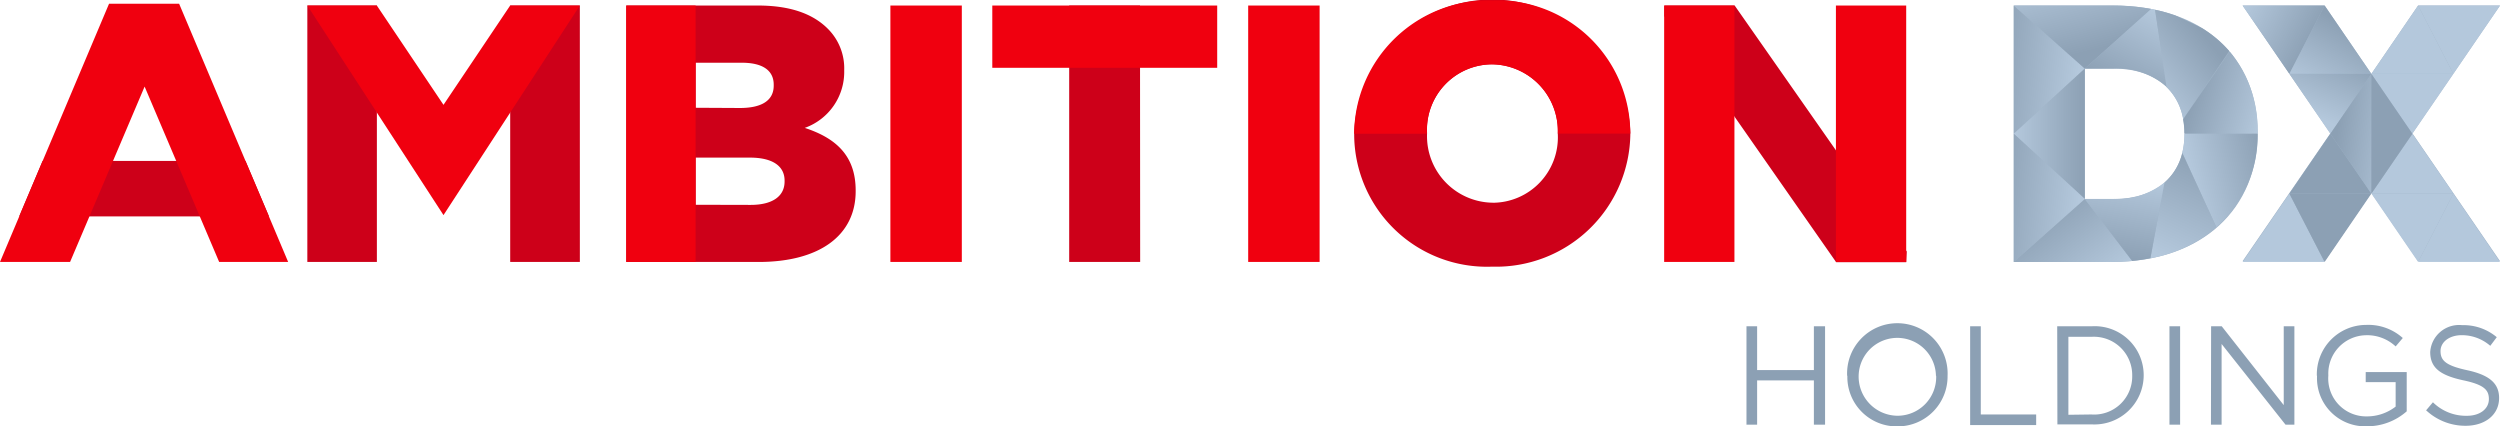 <svg xmlns="http://www.w3.org/2000/svg" xmlns:xlink="http://www.w3.org/1999/xlink" width="183.766" height="31.345" viewBox="0 0 183.766 31.345">
  <defs>
    <linearGradient id="linear-gradient" x1="-0.042" y1="0.139" x2="0.842" y2="0.525" gradientUnits="objectBoundingBox">
      <stop offset="0" stop-color="#b4c8dc"/>
      <stop offset="1" stop-color="#8ca0b4"/>
    </linearGradient>
    <linearGradient id="linear-gradient-2" x1="0.214" y1="1.215" x2="0.803" y2="0.375" xlink:href="#linear-gradient"/>
    <linearGradient id="linear-gradient-3" x1="0.174" y1="0.625" x2="0.74" y2="-0.299" xlink:href="#linear-gradient"/>
    <linearGradient id="linear-gradient-4" x1="46.096" y1="0.139" x2="46.981" y2="0.525" xlink:href="#linear-gradient"/>
    <linearGradient id="linear-gradient-5" x1="47.434" y1="1.215" x2="48.021" y2="0.375" xlink:href="#linear-gradient"/>
    <linearGradient id="linear-gradient-6" x1="47.392" y1="0.625" x2="47.958" y2="-0.299" xlink:href="#linear-gradient"/>
    <linearGradient id="linear-gradient-7" x1="42.326" y1="12.977" x2="43.211" y2="13.363" xlink:href="#linear-gradient"/>
    <linearGradient id="linear-gradient-8" x1="43.667" y1="14.053" x2="44.256" y2="13.213" xlink:href="#linear-gradient"/>
    <linearGradient id="linear-gradient-9" x1="43.627" y1="17.432" x2="44.193" y2="16.509" xlink:href="#linear-gradient"/>
    <linearGradient id="linear-gradient-10" x1="3.723" y1="12.977" x2="4.606" y2="13.363" xlink:href="#linear-gradient"/>
    <linearGradient id="linear-gradient-11" x1="3.979" y1="14.053" x2="4.568" y2="13.213" xlink:href="#linear-gradient"/>
    <linearGradient id="linear-gradient-12" x1="3.939" y1="17.432" x2="4.505" y2="16.509" xlink:href="#linear-gradient"/>
    <linearGradient id="linear-gradient-13" x1="1.719" y1="0.794" x2="0.281" y2="0.206" xlink:href="#linear-gradient"/>
    <linearGradient id="linear-gradient-14" x1="448.81" y1="0.375" x2="447.428" y2="0.649" xlink:href="#linear-gradient"/>
    <linearGradient id="linear-gradient-15" x1="0.879" y1="0.677" x2="-0.291" y2="0.442" xlink:href="#linear-gradient"/>
    <linearGradient id="linear-gradient-16" x1="0" y1="0.5" x2="1" y2="0.5" xlink:href="#linear-gradient"/>
    <linearGradient id="linear-gradient-17" x1="0.194" y1="-0.503" x2="0.791" y2="0.59" xlink:href="#linear-gradient"/>
    <linearGradient id="linear-gradient-18" x1="1.001" y1="0.98" x2="0.121" y2="0.378" xlink:href="#linear-gradient"/>
    <linearGradient id="linear-gradient-19" x1="0.888" y1="0.679" x2="-0.291" y2="0.442" xlink:href="#linear-gradient"/>
    <linearGradient id="linear-gradient-20" x1="0.944" y1="0.065" x2="0.421" y2="1.019" xlink:href="#linear-gradient"/>
    <linearGradient id="linear-gradient-21" x1="-0.049" y1="0.836" x2="0.547" y2="0.135" xlink:href="#linear-gradient"/>
    <linearGradient id="linear-gradient-22" x1="1.092" y1="0.756" x2="0.154" y2="0.446" xlink:href="#linear-gradient"/>
    <linearGradient id="linear-gradient-23" x1="0.147" y1="0.529" x2="1.107" y2="0.247" xlink:href="#linear-gradient"/>
    <linearGradient id="linear-gradient-24" x1="0.445" y1="1.05" x2="0.732" y2="0.027" xlink:href="#linear-gradient"/>
    <linearGradient id="linear-gradient-25" x1="0.532" y1="-0.084" x2="0.352" y2="0.957" xlink:href="#linear-gradient"/>
    <clipPath id="clip-top_footer_ambition_logo">
      <rect width="183.766" height="31.345"/>
    </clipPath>
  </defs>
  <g id="top_footer_ambition_logo" clip-path="url(#clip-top_footer_ambition_logo)">
    <g id="logo_1" transform="translate(0 0.04)">
      <path id="パス_8" data-name="パス 8" d="M164,30.538h.783v3.217h4.172V30.538h.822v7.233h-.822V34.514h-4.172v3.256H164Zm7.4,3.64h0a3.695,3.695,0,1,1,7.382,0h0a3.671,3.671,0,0,1-3.687,3.718,3.632,3.632,0,0,1-3.679-3.718Zm6.528,0h0a2.842,2.842,0,0,0-5.683,0h0a2.881,2.881,0,0,0,2.873,2.935,2.842,2.842,0,0,0,2.826-2.935Zm2.513-3.64h.783v6.481h4.07V37.8h-4.853Zm6.4,0h2.513a3.6,3.6,0,0,1,3.844,3.593h0a3.624,3.624,0,0,1-3.843,3.616h-2.5Zm2.513,6.481a2.8,2.8,0,0,0,3-2.842h0a2.818,2.818,0,0,0-3-2.865h-1.691v5.73Zm5.738-6.481h.783v7.233h-.783Zm3.061,0h.783l4.556,5.793V30.538h.783v7.233h-.65l-4.7-5.934v5.934h-.783Zm7.773,3.64h0a3.632,3.632,0,0,1,3.624-3.742,3.789,3.789,0,0,1,2.693.963l-.524.618a3.068,3.068,0,0,0-2.2-.822,2.818,2.818,0,0,0-2.748,2.959h0a2.787,2.787,0,0,0,2.857,3.006,3.421,3.421,0,0,0,2.09-.72v-1.8h-2.2V33.9h3.014v2.888a4.392,4.392,0,0,1-2.92,1.1,3.538,3.538,0,0,1-3.671-3.718Zm8.024,2.544.509-.6a3.452,3.452,0,0,0,2.5.994c.971,0,1.613-.517,1.613-1.229h0c0-.673-.36-1.057-1.879-1.378-1.667-.36-2.434-.9-2.434-2.082h0a2.126,2.126,0,0,1,2.348-1.973,3.789,3.789,0,0,1,2.544.885l-.477.634a3.186,3.186,0,0,0-2.09-.783c-.939,0-1.566.517-1.566,1.166h0c0,.689.368,1.065,1.957,1.409s2.348.939,2.348,2.043h0c0,1.237-1.033,2.043-2.466,2.043a4.227,4.227,0,0,1-2.888-1.127Z" transform="translate(-35.623 -6.593)" fill="#8ca0b4"/>
      <g id="グループ_5" data-name="グループ 5" transform="translate(148.025 0.367)">
        <path id="パス_9" data-name="パス 9" d="M189.1.48h7.264c6.748,0,10.662,3.875,10.662,9.315V9.85c0,5.479-3.961,9.48-10.74,9.48H189.1ZM196.45,14.7c3.131,0,5.2-1.722,5.2-4.759V9.881c0-3.022-2.074-4.767-5.2-4.767h-2.129V14.7ZM224.842.48h-6.02l-3.436,5.025L211.949.48h-6.027l6.45,9.393-6.45,9.393h6.027l3.436-5.018,3.436,5.018h6.02L218.4,9.873Z" transform="translate(-189.1 -0.48)" fill="#a0b4c8"/>
        <g id="グループ_4" data-name="グループ 4">
          <g id="グループ_2" data-name="グループ 2" transform="translate(16.822 0)">
            <path id="パス_10" data-name="パス 10" d="M210.59.48l3.436,5.025L216.617.48Z" transform="translate(-210.59 -0.48)" fill="url(#linear-gradient)"/>
            <path id="パス_11" data-name="パス 11" d="M217.571.48,214.98,5.505h6.027Z" transform="translate(-211.544 -0.48)" fill="url(#linear-gradient-2)"/>
            <path id="パス_12" data-name="パス 12" d="M217.994,11.3,214.98,6.9h6.027Z" transform="translate(-211.544 -1.875)" fill="url(#linear-gradient-3)"/>
            <path id="パス_13" data-name="パス 13" d="M233.09.48l-3.429,5.025L227.07.48Z" transform="translate(-214.17 -0.48)" fill="url(#linear-gradient-4)"/>
            <path id="パス_14" data-name="パス 14" d="M226.116.48l2.591,5.025H222.68Z" transform="translate(-213.216 -0.48)" fill="url(#linear-gradient-5)"/>
            <path id="パス_15" data-name="パス 15" d="M225.694,11.3l3.014-4.4H222.68Z" transform="translate(-213.216 -1.875)" fill="url(#linear-gradient-6)"/>
            <path id="パス_16" data-name="パス 16" d="M233.09,23.165l-3.429-5.025-2.591,5.025Z" transform="translate(-214.17 -4.316)" fill="url(#linear-gradient-7)"/>
            <path id="パス_17" data-name="パス 17" d="M226.116,23.165l2.591-5.025H222.68Z" transform="translate(-213.216 -4.316)" fill="url(#linear-gradient-8)"/>
            <path id="パス_18" data-name="パス 18" d="M225.694,12.52l3.014,4.4H222.68Z" transform="translate(-213.216 -3.095)" fill="url(#linear-gradient-9)"/>
            <path id="パス_19" data-name="パス 19" d="M210.59,23.165l3.436-5.025,2.591,5.025Z" transform="translate(-210.59 -4.316)" fill="url(#linear-gradient-10)"/>
            <path id="パス_20" data-name="パス 20" d="M217.571,23.165,214.98,18.14h6.027Z" transform="translate(-211.544 -4.316)" fill="url(#linear-gradient-11)"/>
            <path id="パス_21" data-name="パス 21" d="M217.994,12.52l-3.014,4.4h6.027Z" transform="translate(-211.544 -3.095)" fill="url(#linear-gradient-12)"/>
            <path id="パス_22" data-name="パス 22" d="M221.844,6.9v8.8l-3.014-4.4Z" transform="translate(-212.38 -1.875)" fill="url(#linear-gradient-13)"/>
            <path id="パス_23" data-name="パス 23" d="M222.68,6.9v8.8l3.014-4.4Z" transform="translate(-213.216 -1.875)" fill="url(#linear-gradient-14)"/>
          </g>
          <g id="グループ_3" data-name="グループ 3">
            <path id="パス_24" data-name="パス 24" d="M194.321,5.114,189.1.48V9.9Z" transform="translate(-189.1 -0.48)" fill="url(#linear-gradient-15)"/>
            <path id="パス_25" data-name="パス 25" d="M194.321,15.981,189.1,11.191,194.321,6.4Z" transform="translate(-189.1 -1.766)" fill="url(#linear-gradient-16)"/>
            <path id="パス_26" data-name="パス 26" d="M199.2.73a15.045,15.045,0,0,0-2.8-.25h-7.3l5.221,4.634Z" transform="translate(-189.1 -0.48)" fill="url(#linear-gradient-17)"/>
            <path id="パス_27" data-name="パス 27" d="M197.8,23.2l-3.483-4.556L189.1,23.274h7.162C196.795,23.274,197.311,23.243,197.8,23.2Z" transform="translate(-189.1 -4.424)" fill="url(#linear-gradient-18)"/>
            <path id="パス_28" data-name="パス 28" d="M189.1,12.52l5.221,4.791L189.1,21.945Z" transform="translate(-189.1 -3.095)" fill="url(#linear-gradient-19)"/>
            <path id="パス_29" data-name="パス 29" d="M195.77,5.184H197.9a5.479,5.479,0,0,1,3.914,1.362L200.936.863,200.647.8Z" transform="translate(-190.549 -0.549)" fill="url(#linear-gradient-20)"/>
            <path id="パス_30" data-name="パス 30" d="M205.8,2.219,203.865,1.3a11.906,11.906,0,0,0-1.5-.423l.845,5.683a4.274,4.274,0,0,1,1.221,2.348l3.389-4.994a8.689,8.689,0,0,0-2.027-1.7Z" transform="translate(-191.982 -0.567)" fill="url(#linear-gradient-21)"/>
            <path id="パス_31" data-name="パス 31" d="M210.479,10.843v-.11A8.978,8.978,0,0,0,208.421,4.8L205,9.794a5.369,5.369,0,0,1,.094,1.025h0Z" transform="translate(-192.554 -1.418)" fill="url(#linear-gradient-22)"/>
            <path id="パス_32" data-name="パス 32" d="M205.084,12.528h0a5.933,5.933,0,0,1-.164,1.378l2.513,5.479a8.955,8.955,0,0,0,3.029-6.865Z" transform="translate(-192.536 -3.095)" fill="url(#linear-gradient-23)"/>
            <path id="パス_33" data-name="パス 33" d="M204.271,14.32a4.18,4.18,0,0,1-1.307,2.176l-1.033,5.566a10.294,10.294,0,0,0,4.853-2.27Z" transform="translate(-191.887 -3.486)" fill="url(#linear-gradient-24)"/>
            <path id="パス_34" data-name="パス 34" d="M200.592,22.666l1.033-5.566a5.566,5.566,0,0,1-3.726,1.205H195.77l3.483,4.556C199.715,22.814,200.161,22.752,200.592,22.666Z" transform="translate(-190.549 -4.09)" fill="url(#linear-gradient-25)"/>
          </g>
        </g>
      </g>
      <g id="グループ_6" data-name="グループ 6" transform="translate(0 -0.04)">
        <path id="パス_35" data-name="パス 35" d="M43.014,19.216H37.894V.367h5.119ZM28.094.367H22.982V19.216h5.112ZM46.427,19.216h9.722c4.5,0,7.139-1.965,7.139-5.2v-.055c0-2.56-1.456-3.851-3.742-4.6a4.368,4.368,0,0,0,2.9-4.2V5.111a4.1,4.1,0,0,0-1.213-3.045c-1.1-1.1-2.771-1.7-5.143-1.7H46.427Zm5.1-11.335V4.571h3.389c1.566,0,2.348.587,2.348,1.613v.07c0,1.1-.892,1.644-2.481,1.644Zm0,7.131V11.545h3.984c1.746,0,2.552.673,2.552,1.691V13.3c0,1.1-.908,1.722-2.5,1.722Zm58.529,4.548a9.873,9.873,0,0,0,10.176-9.8V9.706a10.156,10.156,0,0,0-20.3.055v.055A9.758,9.758,0,0,0,110.051,19.561Zm.055-4.7a4.892,4.892,0,0,1-4.822-5.088V9.721a4.806,4.806,0,0,1,4.767-5.033A4.9,4.9,0,0,1,114.9,9.776v.055a4.806,4.806,0,0,1-4.791,5.033ZM18.434,11.788H3.522L1.8,15.866H20.164ZM84.188.367H78.983V19.216H84.2Zm56.36,18.082L127.9.367h-5.166V1.15l12.626,18.082h5.151Z" transform="translate(-0.391 0.04)" fill="#cd0019"/>
        <path id="パス_36" data-name="パス 36" d="M65.449.376H70.7V19.225H65.449Zm26.3,0H97V19.225H91.75ZM21.182,19.225,13.166.243H8.016L0,19.225H5.151L10.63,6.333,16.11,19.225ZM89.472.376H72.94V4.955H89.472Zm50.646,0h-5.166V19.225h5.166Zm-12.626,0h-5.166V19.225h5.166Zm-76.361,0h-5.1V19.225h5.1ZM37.5.376l-4.9,7.3L27.7.376H22.591L32.6,15.781,42.623.376ZM109.715,0A9.873,9.873,0,0,0,99.539,9.8h5.354V9.746A4.806,4.806,0,0,1,109.66,4.7a4.9,4.9,0,0,1,4.845,5.088h5.331V9.73A9.779,9.779,0,0,0,109.715,0Z" transform="translate(0 0.031)" fill="#f0000f"/>
      </g>
    </g>
  </g>
</svg>
